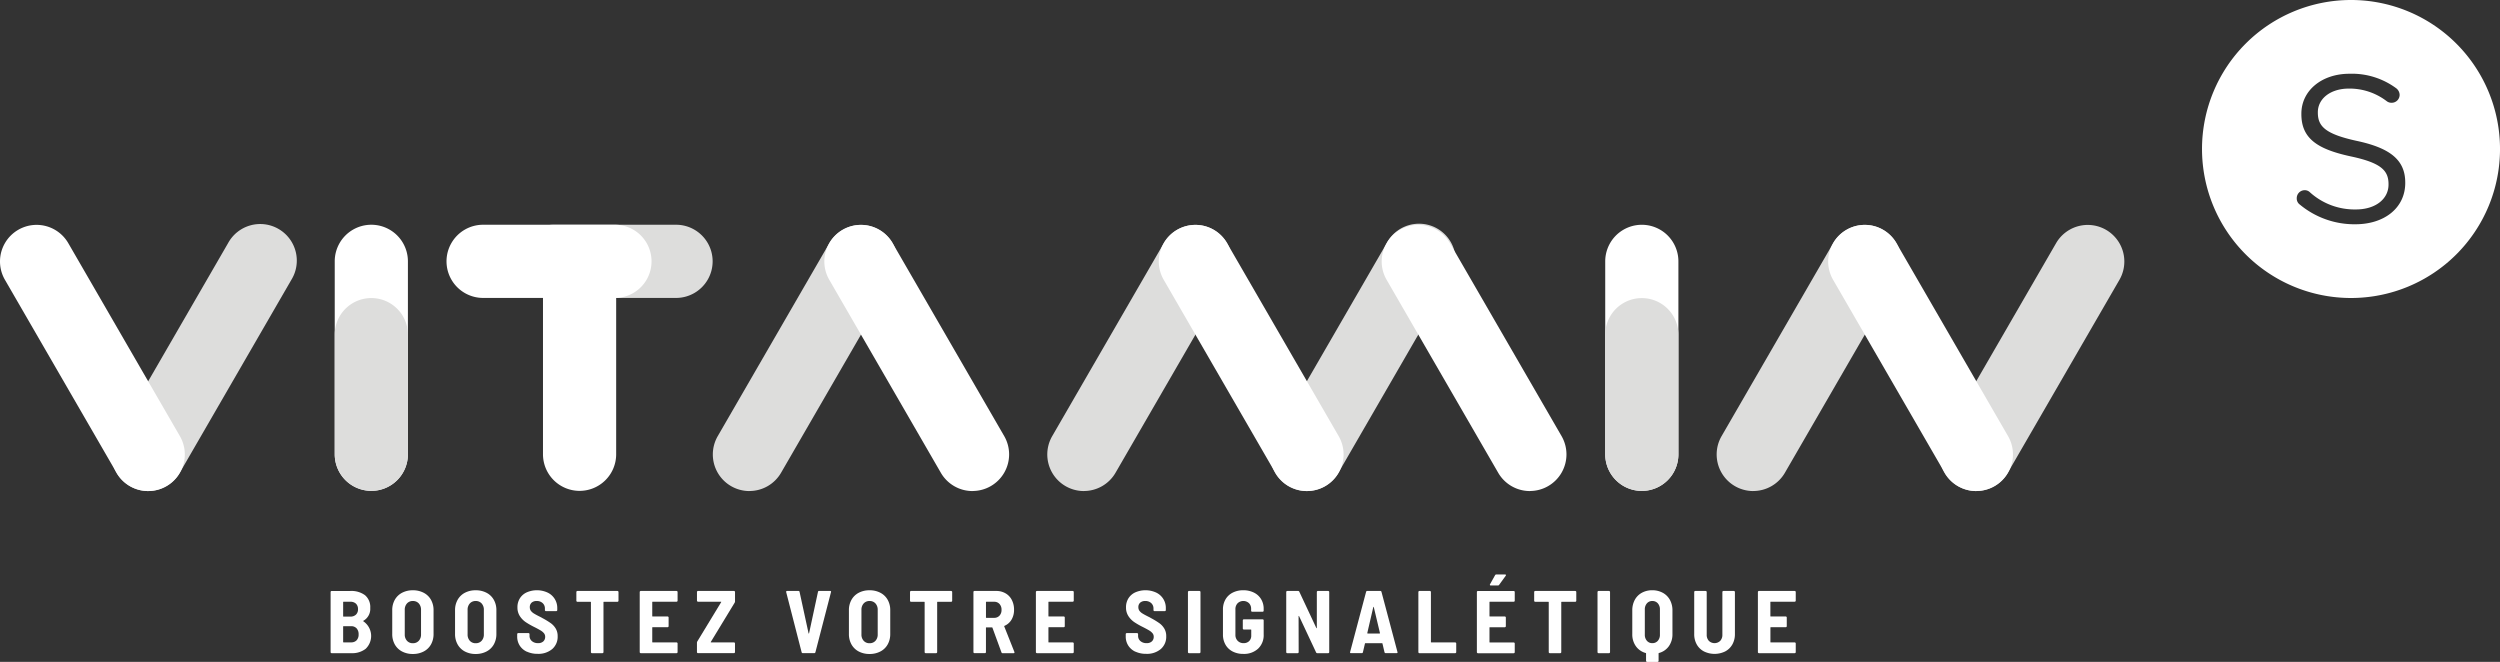 <svg xmlns="http://www.w3.org/2000/svg" xmlns:xlink="http://www.w3.org/1999/xlink" width="263.041" height="69.641" viewBox="0 0 263.041 69.641">
  <rect x="0" y="0" width="263.041" height="69.641" fill="#333333" stroke="none"/>
  <defs>
    <clipPath id="clip-path">
      <rect id="Rectangle_424" data-name="Rectangle 424" width="263.041" height="69.641" fill="none"/>
    </clipPath>
  </defs>
  <g id="Logo_V-S_Blanc" data-name="Logo V-S Blanc" clip-path="url(#clip-path)">
    <path id="Tracé_760" data-name="Tracé 760" d="M66.941,119.133a2.287,2.287,0,0,1-1.482.463h-2.1a.108.108,0,0,1-.079-.033.11.11,0,0,1-.032-.079v-6.321a.112.112,0,0,1,.112-.112h1.955a2.418,2.418,0,0,1,1.552.444,1.631,1.631,0,0,1,.552,1.351,1.424,1.424,0,0,1-.72,1.338c-.031.019-.034.037-.009.056a1.865,1.865,0,0,1,.248,2.894m-2.37-4.9V115.7a.041.041,0,0,0,.047.047h.711a.818.818,0,0,0,.589-.206.752.752,0,0,0,.216-.57.777.777,0,0,0-.211-.58.815.815,0,0,0-.594-.205h-.711a.041.041,0,0,0-.047.047m1.417,4.006a.867.867,0,0,0,.21-.622.9.9,0,0,0-.21-.631.753.753,0,0,0-.584-.229h-.786a.041.041,0,0,0-.047.047v1.608a.041.041,0,0,0,.047.047H65.4a.77.77,0,0,0,.584-.219" transform="translate(-28.463 -50.871)" fill="#fff"/>
    <path id="Tracé_761" data-name="Tracé 761" d="M76.068,119.357a1.869,1.869,0,0,1-.763-.739,2.215,2.215,0,0,1-.27-1.113v-2.487a2.194,2.194,0,0,1,.27-1.1,1.869,1.869,0,0,1,.763-.739,2.377,2.377,0,0,1,1.135-.262,2.409,2.409,0,0,1,1.141.262,1.862,1.862,0,0,1,.767.739,2.194,2.194,0,0,1,.271,1.1v2.487a2.216,2.216,0,0,1-.271,1.113,1.863,1.863,0,0,1-.767.739,2.409,2.409,0,0,1-1.141.262,2.377,2.377,0,0,1-1.135-.262m1.762-1.127a.958.958,0,0,0,.234-.668v-2.581a.973.973,0,0,0-.234-.678.807.807,0,0,0-.627-.257.793.793,0,0,0-.617.257.968.968,0,0,0-.234.678v2.581a.953.953,0,0,0,.234.668.792.792,0,0,0,.617.257.806.806,0,0,0,.627-.257" transform="translate(-33.765 -50.81)" fill="#fff"/>
    <path id="Tracé_762" data-name="Tracé 762" d="M88.085,119.357a1.867,1.867,0,0,1-.762-.739,2.21,2.21,0,0,1-.272-1.113v-2.487a2.189,2.189,0,0,1,.272-1.1,1.867,1.867,0,0,1,.762-.739,2.381,2.381,0,0,1,1.136-.262,2.408,2.408,0,0,1,1.141.262,1.861,1.861,0,0,1,.766.739,2.189,2.189,0,0,1,.272,1.1v2.487a2.21,2.21,0,0,1-.272,1.113,1.861,1.861,0,0,1-.766.739,2.408,2.408,0,0,1-1.141.262,2.381,2.381,0,0,1-1.136-.262m1.763-1.127a.956.956,0,0,0,.234-.668v-2.581a.971.971,0,0,0-.234-.678.806.806,0,0,0-.626-.257.8.8,0,0,0-.618.257.97.97,0,0,0-.233.678v2.581a.955.955,0,0,0,.233.668.794.794,0,0,0,.618.257.8.8,0,0,0,.626-.257" transform="translate(-39.172 -50.81)" fill="#fff"/>
    <path id="Tracé_763" data-name="Tracé 763" d="M99.955,119.381a1.759,1.759,0,0,1-.752-.646,1.737,1.737,0,0,1-.266-.958v-.243a.11.11,0,0,1,.112-.112h1.075a.109.109,0,0,1,.079.032.111.111,0,0,1,.032.08v.178a.708.708,0,0,0,.244.547.939.939,0,0,0,.655.219.764.764,0,0,0,.556-.187.636.636,0,0,0,.191-.477.579.579,0,0,0-.122-.37,1.3,1.3,0,0,0-.341-.29q-.219-.135-.678-.369a7.934,7.934,0,0,1-.916-.524,2.248,2.248,0,0,1-.608-.626,1.649,1.649,0,0,1-.252-.926,1.738,1.738,0,0,1,.257-.949,1.675,1.675,0,0,1,.724-.626,2.7,2.7,0,0,1,2.179.019,1.781,1.781,0,0,1,1.029,1.659V115a.112.112,0,0,1-.113.112h-1.075a.112.112,0,0,1-.112-.112v-.168a.746.746,0,0,0-.234-.562.879.879,0,0,0-.635-.224.763.763,0,0,0-.529.173.617.617,0,0,0-.191.482.627.627,0,0,0,.112.374,1.159,1.159,0,0,0,.346.3q.233.144.711.378l.2.112a8.5,8.5,0,0,1,.846.519,1.9,1.9,0,0,1,.509.556,1.529,1.529,0,0,1,.206.813,1.7,1.7,0,0,1-.575,1.351,2.247,2.247,0,0,1-1.528.5,2.635,2.635,0,0,1-1.132-.229" transform="translate(-44.52 -50.81)" fill="#fff"/>
    <path id="Tracé_764" data-name="Tracé 764" d="M114.657,113.083a.108.108,0,0,1,.033.08v.916a.113.113,0,0,1-.113.112h-1.421a.041.041,0,0,0-.046.047v5.246a.113.113,0,0,1-.113.112H111.9a.108.108,0,0,1-.079-.033.11.11,0,0,1-.032-.079v-5.246a.042.042,0,0,0-.047-.047H110.37a.114.114,0,0,1-.113-.112v-.916a.107.107,0,0,1,.034-.08.108.108,0,0,1,.079-.033h4.207a.111.111,0,0,1,.08.033" transform="translate(-49.614 -50.871)" fill="#fff"/>
    <path id="Tracé_765" data-name="Tracé 765" d="M126.329,114.15a.111.111,0,0,1-.08.032h-2.506a.042.042,0,0,0-.047.047v1.458a.041.041,0,0,0,.047.047h1.562a.111.111,0,0,1,.112.112v.907a.111.111,0,0,1-.112.112h-1.562a.041.041,0,0,0-.047.047v1.505a.041.041,0,0,0,.047.047h2.506a.111.111,0,0,1,.112.112v.907a.11.11,0,0,1-.032.08.109.109,0,0,1-.08.032h-3.759a.107.107,0,0,1-.079-.032.109.109,0,0,1-.034-.08v-6.321a.113.113,0,0,1,.113-.112h3.759a.111.111,0,0,1,.112.112v.907a.11.11,0,0,1-.032.08" transform="translate(-55.068 -50.871)" fill="#fff"/>
    <path id="Tracé_766" data-name="Tracé 766" d="M133.359,119.563a.107.107,0,0,1-.034-.08V118.5a.279.279,0,0,1,.038-.14l2.506-4.124c.019-.037.009-.056-.028-.056h-2.4a.11.11,0,0,1-.08-.033.106.106,0,0,1-.034-.079v-.908a.106.106,0,0,1,.034-.079.11.11,0,0,1,.08-.033h3.777a.109.109,0,0,1,.079.033.108.108,0,0,1,.033.079v.982a.279.279,0,0,1-.037.14l-2.506,4.123c-.018.038-.009.056.028.056h2.4a.109.109,0,0,1,.079.033.108.108,0,0,1,.033.079v.907a.108.108,0,0,1-.033.08.107.107,0,0,1-.079.033h-3.777a.108.108,0,0,1-.08-.033" transform="translate(-59.994 -50.871)" fill="#fff"/>
    <path id="Tracé_767" data-name="Tracé 767" d="M152.02,119.5l-1.626-6.331v-.037c0-.057.034-.084.1-.084h1.188a.111.111,0,0,1,.121.1l.944,4.347q.01.038.028.038c.013,0,.023-.013.029-.038l.935-4.347a.112.112,0,0,1,.122-.1h1.15c.087,0,.122.041.1.121L153.47,119.5a.123.123,0,0,1-.131.094h-1.188a.124.124,0,0,1-.131-.094" transform="translate(-67.675 -50.871)" fill="#fff"/>
    <path id="Tracé_768" data-name="Tracé 768" d="M163.429,119.357a1.868,1.868,0,0,1-.762-.739,2.21,2.21,0,0,1-.271-1.113v-2.487a2.189,2.189,0,0,1,.271-1.1,1.868,1.868,0,0,1,.762-.739,2.379,2.379,0,0,1,1.136-.262,2.4,2.4,0,0,1,1.141.262,1.859,1.859,0,0,1,.767.739,2.195,2.195,0,0,1,.271,1.1v2.487a2.216,2.216,0,0,1-.271,1.113,1.859,1.859,0,0,1-.767.739,2.4,2.4,0,0,1-1.141.262,2.379,2.379,0,0,1-1.136-.262m1.762-1.127a.955.955,0,0,0,.234-.668v-2.581a.971.971,0,0,0-.234-.678.806.806,0,0,0-.626-.257.8.8,0,0,0-.617.257.971.971,0,0,0-.234.678v2.581a.955.955,0,0,0,.234.668.794.794,0,0,0,.617.257.8.8,0,0,0,.626-.257" transform="translate(-73.076 -50.81)" fill="#fff"/>
    <path id="Tracé_769" data-name="Tracé 769" d="M178.491,113.083a.108.108,0,0,1,.032.08v.916a.112.112,0,0,1-.112.112H176.99a.041.041,0,0,0-.047.047v5.246a.112.112,0,0,1-.112.112h-1.094a.112.112,0,0,1-.112-.112v-5.246a.042.042,0,0,0-.047-.047H174.2a.108.108,0,0,1-.08-.033.106.106,0,0,1-.033-.079v-.916a.106.106,0,0,1,.033-.08.11.11,0,0,1,.08-.033h4.207a.111.111,0,0,1,.08.033" transform="translate(-78.338 -50.871)" fill="#fff"/>
    <path id="Tracé_770" data-name="Tracé 770" d="M189.158,119.5l-.944-2.581c-.013-.024-.028-.037-.047-.037h-.589a.042.042,0,0,0-.047.047v2.553a.11.11,0,0,1-.032.079.107.107,0,0,1-.079.033h-1.094a.112.112,0,0,1-.112-.112v-6.321a.107.107,0,0,1,.032-.079.11.11,0,0,1,.08-.033h2.281a1.932,1.932,0,0,1,.982.248,1.679,1.679,0,0,1,.664.7,2.2,2.2,0,0,1,.234,1.029,1.989,1.989,0,0,1-.262,1.038,1.6,1.6,0,0,1-.738.654.045.045,0,0,0-.029.066l1.066,2.684a.111.111,0,0,1,.009.046c0,.057-.034.085-.1.085h-1.141a.123.123,0,0,1-.131-.094m-1.628-5.274v1.6a.041.041,0,0,0,.047.047h.813a.734.734,0,0,0,.561-.229.854.854,0,0,0,.216-.612.869.869,0,0,0-.216-.622.734.734,0,0,0-.561-.229h-.813a.042.042,0,0,0-.047.047" transform="translate(-83.793 -50.871)" fill="#fff"/>
    <path id="Tracé_771" data-name="Tracé 771" d="M202.114,114.15a.11.11,0,0,1-.08.032h-2.505a.042.042,0,0,0-.047.047v1.458a.042.042,0,0,0,.047.047h1.561a.11.11,0,0,1,.079.032.108.108,0,0,1,.033.08v.907a.108.108,0,0,1-.033.08.11.11,0,0,1-.079.032h-1.561a.042.042,0,0,0-.047.047v1.505a.042.042,0,0,0,.047.047h2.505a.11.11,0,0,1,.08.032.108.108,0,0,1,.033.08v.907a.112.112,0,0,1-.113.112h-3.759a.112.112,0,0,1-.112-.112v-6.321a.112.112,0,0,1,.112-.112h3.759a.112.112,0,0,1,.113.112v.907a.108.108,0,0,1-.033.08" transform="translate(-89.17 -50.871)" fill="#fff"/>
    <path id="Tracé_772" data-name="Tracé 772" d="M216.369,119.381a1.756,1.756,0,0,1-.752-.646,1.737,1.737,0,0,1-.267-.958v-.243a.111.111,0,0,1,.032-.08.11.11,0,0,1,.08-.032h1.075a.111.111,0,0,1,.112.112v.178a.707.707,0,0,0,.243.547.941.941,0,0,0,.655.219.763.763,0,0,0,.556-.187.636.636,0,0,0,.192-.477.576.576,0,0,0-.122-.37,1.3,1.3,0,0,0-.34-.29q-.22-.135-.678-.369a7.885,7.885,0,0,1-.916-.524,2.24,2.24,0,0,1-.608-.626,1.645,1.645,0,0,1-.252-.926,1.742,1.742,0,0,1,.257-.949,1.68,1.68,0,0,1,.725-.626,2.7,2.7,0,0,1,2.179.019,1.778,1.778,0,0,1,1.028,1.659V115a.11.11,0,0,1-.112.112h-1.075a.107.107,0,0,1-.079-.032.108.108,0,0,1-.033-.08v-.168a.745.745,0,0,0-.234-.562.881.881,0,0,0-.636-.224.763.763,0,0,0-.529.173.617.617,0,0,0-.191.482.63.63,0,0,0,.112.374,1.166,1.166,0,0,0,.346.3q.234.144.711.378l.2.112a8.484,8.484,0,0,1,.846.519,1.889,1.889,0,0,1,.51.556,1.534,1.534,0,0,1,.206.813,1.7,1.7,0,0,1-.575,1.351,2.248,2.248,0,0,1-1.529.5,2.632,2.632,0,0,1-1.132-.229" transform="translate(-96.904 -50.81)" fill="#fff"/>
    <path id="Tracé_773" data-name="Tracé 773" d="M227.283,119.563a.109.109,0,0,1-.034-.08v-6.321a.109.109,0,0,1,.034-.079.11.11,0,0,1,.08-.033h1.093a.109.109,0,0,1,.079.033.108.108,0,0,1,.033.079v6.321a.108.108,0,0,1-.033.08.107.107,0,0,1-.079.033h-1.093a.108.108,0,0,1-.08-.033" transform="translate(-102.258 -50.871)" fill="#fff"/>
    <path id="Tracé_774" data-name="Tracé 774" d="M234.967,119.357a1.8,1.8,0,0,1-.752-.716,2.1,2.1,0,0,1-.267-1.07v-2.627a2.077,2.077,0,0,1,.267-1.066,1.814,1.814,0,0,1,.752-.711,2.4,2.4,0,0,1,1.123-.252,2.447,2.447,0,0,1,1.117.247,1.816,1.816,0,0,1,.757.692,1.923,1.923,0,0,1,.267,1.005v.206a.108.108,0,0,1-.033.08.11.11,0,0,1-.079.032h-1.095a.111.111,0,0,1-.112-.112v-.2a.821.821,0,0,0-.224-.59.877.877,0,0,0-1.2.01.889.889,0,0,0-.229.636V117.6a.87.87,0,0,0,.239.636.832.832,0,0,0,.622.243.8.8,0,0,0,.584-.215.788.788,0,0,0,.22-.589v-.58a.041.041,0,0,0-.047-.047h-.729a.112.112,0,0,1-.112-.112v-.851a.111.111,0,0,1,.112-.112h1.973a.11.11,0,0,1,.079.032.108.108,0,0,1,.033.08v1.487a1.948,1.948,0,0,1-.585,1.487,2.175,2.175,0,0,1-1.557.552,2.4,2.4,0,0,1-1.123-.252" transform="translate(-105.273 -50.81)" fill="#fff"/>
    <path id="Tracé_775" data-name="Tracé 775" d="M249.3,113.083a.11.11,0,0,1,.08-.033h1.084a.112.112,0,0,1,.112.113v6.321a.11.11,0,0,1-.032.079.108.108,0,0,1-.08.033h-1.141a.133.133,0,0,1-.131-.084l-1.785-3.806c-.013-.019-.025-.028-.038-.028s-.018.012-.018.037l.009,3.769a.11.11,0,0,1-.032.079.108.108,0,0,1-.079.033h-1.085a.111.111,0,0,1-.112-.112v-6.321a.111.111,0,0,1,.112-.113H247.3a.131.131,0,0,1,.13.085l1.786,3.806c.012.019.025.028.037.028s.019-.013.019-.038v-3.768a.108.108,0,0,1,.033-.08" transform="translate(-110.719 -50.871)" fill="#fff"/>
    <path id="Tracé_776" data-name="Tracé 776" d="M261.888,119.5l-.215-.916a.044.044,0,0,0-.047-.037h-1.749a.045.045,0,0,0-.047.037l-.215.916a.117.117,0,0,1-.122.094h-1.131c-.081,0-.113-.041-.093-.122l1.682-6.33a.122.122,0,0,1,.13-.094h1.356a.123.123,0,0,1,.131.094l1.683,6.33.01.037c0,.056-.035.084-.1.084h-1.141a.123.123,0,0,1-.131-.094m-1.8-1.987a.059.059,0,0,0,.037.014h1.235a.06.06,0,0,0,.037-.014.034.034,0,0,0,.009-.042l-.645-2.712c-.007-.025-.017-.037-.029-.037s-.022.013-.028.037l-.627,2.712a.035.035,0,0,0,.01.042" transform="translate(-116.215 -50.871)" fill="#fff"/>
    <path id="Tracé_777" data-name="Tracé 777" d="M271.363,119.563a.111.111,0,0,1-.033-.08v-6.321a.113.113,0,0,1,.113-.112h1.094a.109.109,0,0,1,.079.033.106.106,0,0,1,.034.079v5.255a.041.041,0,0,0,.046.047H275.2a.113.113,0,0,1,.113.112v.907a.111.111,0,0,1-.033.08.108.108,0,0,1-.08.033h-3.758a.108.108,0,0,1-.08-.033" transform="translate(-122.094 -50.871)" fill="#fff"/>
    <path id="Tracé_778" data-name="Tracé 778" d="M286.484,112.727a.11.11,0,0,1-.079.033H283.9a.041.041,0,0,0-.047.047v1.458a.041.041,0,0,0,.047.047h1.562a.111.111,0,0,1,.112.112v.908a.109.109,0,0,1-.032.079.111.111,0,0,1-.08.033H283.9a.041.041,0,0,0-.047.047V117a.041.041,0,0,0,.047.047H286.4a.108.108,0,0,1,.079.033.107.107,0,0,1,.032.079v.907a.112.112,0,0,1-.112.113h-3.759a.113.113,0,0,1-.113-.113V111.74a.108.108,0,0,1,.033-.079.111.111,0,0,1,.08-.033H286.4a.11.11,0,0,1,.079.033.107.107,0,0,1,.032.079v.908a.108.108,0,0,1-.032.079m-2.576-1.716a.1.1,0,0,1,.009-.094l.533-.953a.154.154,0,0,1,.14-.075h.9c.049,0,.081.014.093.042a.1.1,0,0,1-.019.1l-.692.954a.151.151,0,0,1-.13.065h-.749c-.043,0-.072-.012-.084-.037" transform="translate(-127.135 -49.448)" fill="#fff"/>
    <path id="Tracé_779" data-name="Tracé 779" d="M297.881,113.083a.11.11,0,0,1,.032.08v.916a.11.11,0,0,1-.032.079.108.108,0,0,1-.08.033H296.38a.042.042,0,0,0-.047.047v5.246a.11.11,0,0,1-.032.079.108.108,0,0,1-.08.033h-1.094a.113.113,0,0,1-.112-.112v-5.246a.041.041,0,0,0-.047-.047h-1.374a.106.106,0,0,1-.079-.033.108.108,0,0,1-.033-.079v-.916a.113.113,0,0,1,.112-.113H297.8a.111.111,0,0,1,.08.033" transform="translate(-132.062 -50.871)" fill="#fff"/>
    <path id="Tracé_780" data-name="Tracé 780" d="M305.634,119.563a.109.109,0,0,1-.034-.08v-6.321a.114.114,0,0,1,.113-.112h1.093a.109.109,0,0,1,.079.033.108.108,0,0,1,.033.079v6.321a.108.108,0,0,1-.033.08.107.107,0,0,1-.079.033h-1.093a.107.107,0,0,1-.08-.033" transform="translate(-137.515 -50.871)" fill="#fff"/>
    <path id="Tracé_781" data-name="Tracé 781" d="M315.46,113.181a1.88,1.88,0,0,1,.749.748,2.276,2.276,0,0,1,.266,1.117v2.478a2.132,2.132,0,0,1-.379,1.277,1.858,1.858,0,0,1-1.042.715.044.044,0,0,0-.037.047v.776a.106.106,0,0,1-.033.08.109.109,0,0,1-.079.033H313.81a.112.112,0,0,1-.112-.113v-.776a.044.044,0,0,0-.037-.047,1.857,1.857,0,0,1-1.034-.715,2.131,2.131,0,0,1-.378-1.277v-2.478a2.311,2.311,0,0,1,.261-1.117,1.858,1.858,0,0,1,.739-.748,2.223,2.223,0,0,1,1.1-.267,2.249,2.249,0,0,1,1.108.267m-.3,1.762a.947.947,0,0,0-.219-.65.744.744,0,0,0-.585-.248.72.72,0,0,0-.566.248.944.944,0,0,0-.219.65v2.637a.941.941,0,0,0,.219.65.721.721,0,0,0,.566.249.744.744,0,0,0,.585-.249.944.944,0,0,0,.219-.65Z" transform="translate(-140.506 -50.809)" fill="#fff"/>
    <path id="Tracé_782" data-name="Tracé 782" d="M325.117,119.409a1.853,1.853,0,0,1-.754-.734,2.183,2.183,0,0,1-.266-1.09v-4.423a.107.107,0,0,1,.032-.079.111.111,0,0,1,.08-.033H325.3a.112.112,0,0,1,.112.112v4.489a.917.917,0,0,0,.224.645.858.858,0,0,0,1.2,0,.914.914,0,0,0,.224-.645v-4.489a.107.107,0,0,1,.034-.079.108.108,0,0,1,.079-.033h1.094a.113.113,0,0,1,.112.112v4.423a2.172,2.172,0,0,1-.267,1.09,1.854,1.854,0,0,1-.752.734,2.539,2.539,0,0,1-2.243,0" transform="translate(-145.838 -50.871)" fill="#fff"/>
    <path id="Tracé_783" data-name="Tracé 783" d="M340.22,114.15a.112.112,0,0,1-.08.032h-2.506a.041.041,0,0,0-.046.047v1.458a.041.041,0,0,0,.046.047H339.2a.113.113,0,0,1,.08.032.11.11,0,0,1,.032.08v.907a.11.11,0,0,1-.032.08.113.113,0,0,1-.08.032h-1.562a.041.041,0,0,0-.046.047v1.505a.041.041,0,0,0,.046.047h2.506a.111.111,0,0,1,.113.112v.907a.112.112,0,0,1-.032.08.11.11,0,0,1-.08.032h-3.758a.113.113,0,0,1-.113-.112v-6.321a.113.113,0,0,1,.113-.112h3.758a.112.112,0,0,1,.08.032.113.113,0,0,1,.032.08v.907a.112.112,0,0,1-.032.08" transform="translate(-151.315 -50.871)" fill="#fff"/>
    <path id="Tracé_784" data-name="Tracé 784" d="M67.883,70.993a3.85,3.85,0,0,1-3.85-3.85v-20.3a3.85,3.85,0,0,1,7.7,0v20.3a3.85,3.85,0,0,1-3.85,3.85" transform="translate(-28.814 -19.346)" fill="#fff"/>
    <path id="Tracé_785" data-name="Tracé 785" d="M67.883,77.3a3.85,3.85,0,0,1-3.85-3.85V60.869a3.85,3.85,0,0,1,7.7,0V73.455a3.85,3.85,0,0,1-3.85,3.85" transform="translate(-28.814 -25.658)" fill="#dddddc"/>
    <path id="Tracé_786" data-name="Tracé 786" d="M310.924,71a3.85,3.85,0,0,1-3.85-3.85V46.85a3.85,3.85,0,1,1,7.7,0v20.3a3.85,3.85,0,0,1-3.85,3.85" transform="translate(-138.178 -19.349)" fill="#fff"/>
    <path id="Tracé_787" data-name="Tracé 787" d="M310.924,77.312a3.85,3.85,0,0,1-3.85-3.85V60.876a3.85,3.85,0,1,1,7.7,0V73.462a3.85,3.85,0,0,1-3.85,3.85" transform="translate(-138.178 -25.661)" fill="#dddddc"/>
    <path id="Tracé_788" data-name="Tracé 788" d="M115.657,50.693H102.8a3.85,3.85,0,1,1,0-7.7h12.857a3.85,3.85,0,1,1,0,7.7" transform="translate(-44.526 -19.346)" fill="#dddddc"/>
    <path id="Tracé_789" data-name="Tracé 789" d="M103.14,50.693H89.268a3.85,3.85,0,1,1,0-7.7H103.14a3.85,3.85,0,1,1,0,7.7" transform="translate(-38.437 -19.346)" fill="#fff"/>
    <path id="Tracé_790" data-name="Tracé 790" d="M107.721,72.019a3.85,3.85,0,0,1-3.85-3.85V49.123a3.85,3.85,0,1,1,7.7,0V68.169a3.85,3.85,0,0,1-3.85,3.85" transform="translate(-46.74 -20.372)" fill="#fff"/>
    <path id="Tracé_791" data-name="Tracé 791" d="M25.181,71.028a3.851,3.851,0,0,1-3.329-5.778l11.741-20.3A3.85,3.85,0,1,1,40.258,48.8L28.517,69.1a3.848,3.848,0,0,1-3.336,1.923" transform="translate(-9.6 -19.361)" fill="#dddddc"/>
    <path id="Tracé_792" data-name="Tracé 792" d="M140.207,71.028a3.851,3.851,0,0,1-3.329-5.778l11.741-20.3a3.85,3.85,0,1,1,6.666,3.856L143.543,69.1a3.848,3.848,0,0,1-3.336,1.923" transform="translate(-61.36 -19.361)" fill="#dddddc"/>
    <path id="Tracé_793" data-name="Tracé 793" d="M173.288,71.028a3.847,3.847,0,0,1-3.336-1.923L158.211,48.8a3.85,3.85,0,1,1,6.666-3.856l11.741,20.3a3.851,3.851,0,0,1-3.329,5.778" transform="translate(-70.959 -19.361)" fill="#fff"/>
    <path id="Tracé_794" data-name="Tracé 794" d="M204.187,71.028a3.851,3.851,0,0,1-3.329-5.778l11.741-20.3a3.85,3.85,0,1,1,6.666,3.856L207.523,69.1a3.848,3.848,0,0,1-3.336,1.923" transform="translate(-90.149 -19.361)" fill="#dddddc"/>
    <path id="Tracé_795" data-name="Tracé 795" d="M246.826,71.028a3.851,3.851,0,0,1-3.329-5.778l11.741-20.3A3.85,3.85,0,1,1,261.9,48.8L250.162,69.1a3.848,3.848,0,0,1-3.336,1.923" transform="translate(-109.336 -19.361)" fill="#dddddc"/>
    <path id="Tracé_796" data-name="Tracé 796" d="M279.908,71.028a3.848,3.848,0,0,1-3.336-1.923L264.83,48.8a3.85,3.85,0,1,1,6.666-3.856l11.741,20.3a3.851,3.851,0,0,1-3.329,5.778" transform="translate(-118.936 -19.361)" fill="#fff"/>
    <path id="Tracé_797" data-name="Tracé 797" d="M237.269,71.028a3.848,3.848,0,0,1-3.336-1.923L222.191,48.8a3.85,3.85,0,1,1,6.666-3.856L240.6,65.25a3.851,3.851,0,0,1-3.329,5.778" transform="translate(-99.749 -19.361)" fill="#fff"/>
    <path id="Tracé_798" data-name="Tracé 798" d="M332.237,71.028a3.851,3.851,0,0,1-3.329-5.778l11.741-20.3a3.85,3.85,0,1,1,6.666,3.856L335.573,69.1a3.849,3.849,0,0,1-3.336,1.923" transform="translate(-147.77 -19.361)" fill="#dddddc"/>
    <path id="Tracé_799" data-name="Tracé 799" d="M374.877,71.028a3.851,3.851,0,0,1-3.329-5.778l11.741-20.3a3.85,3.85,0,1,1,6.666,3.856L378.213,69.1a3.848,3.848,0,0,1-3.336,1.923" transform="translate(-166.957 -19.361)" fill="#dddddc"/>
    <path id="Tracé_800" data-name="Tracé 800" d="M365.319,71.028a3.846,3.846,0,0,1-3.336-1.923L350.241,48.8a3.85,3.85,0,1,1,6.666-3.856l11.741,20.3a3.85,3.85,0,0,1-3.329,5.778" transform="translate(-157.37 -19.361)" fill="#fff"/>
    <path id="Tracé_801" data-name="Tracé 801" d="M436.912,0a15.677,15.677,0,1,0,15.678,15.678A15.677,15.677,0,0,0,436.912,0m5.708,19.241c0,2.64-2.2,4.356-5.258,4.356a9,9,0,0,1-5.829-2.068.781.781,0,0,1-.33-.659.841.841,0,0,1,.836-.859.77.77,0,0,1,.528.2,7,7,0,0,0,4.862,1.826c2.067,0,3.431-1.1,3.431-2.618v-.044c0-1.429-.77-2.244-4-2.926-3.542-.769-5.17-1.914-5.17-4.444V11.96c0-2.42,2.134-4.2,5.059-4.2a7.852,7.852,0,0,1,4.906,1.517.9.9,0,0,1,.374.7.836.836,0,0,1-.836.836.809.809,0,0,1-.506-.155A6.441,6.441,0,0,0,436.7,9.32c-2,0-3.277,1.1-3.277,2.486v.044c0,1.452.793,2.266,4.18,2.992,3.432.748,5.016,2,5.016,4.356Z" transform="translate(-189.548 0)" fill="#fff"/>
    <path id="Tracé_802" data-name="Tracé 802" d="M15.6,71.028a3.848,3.848,0,0,1-3.336-1.923L.518,48.8a3.85,3.85,0,1,1,6.666-3.856l11.741,20.3A3.851,3.851,0,0,1,15.6,71.028" transform="translate(0 -19.361)" fill="#fff"/>
  </g>
</svg>
